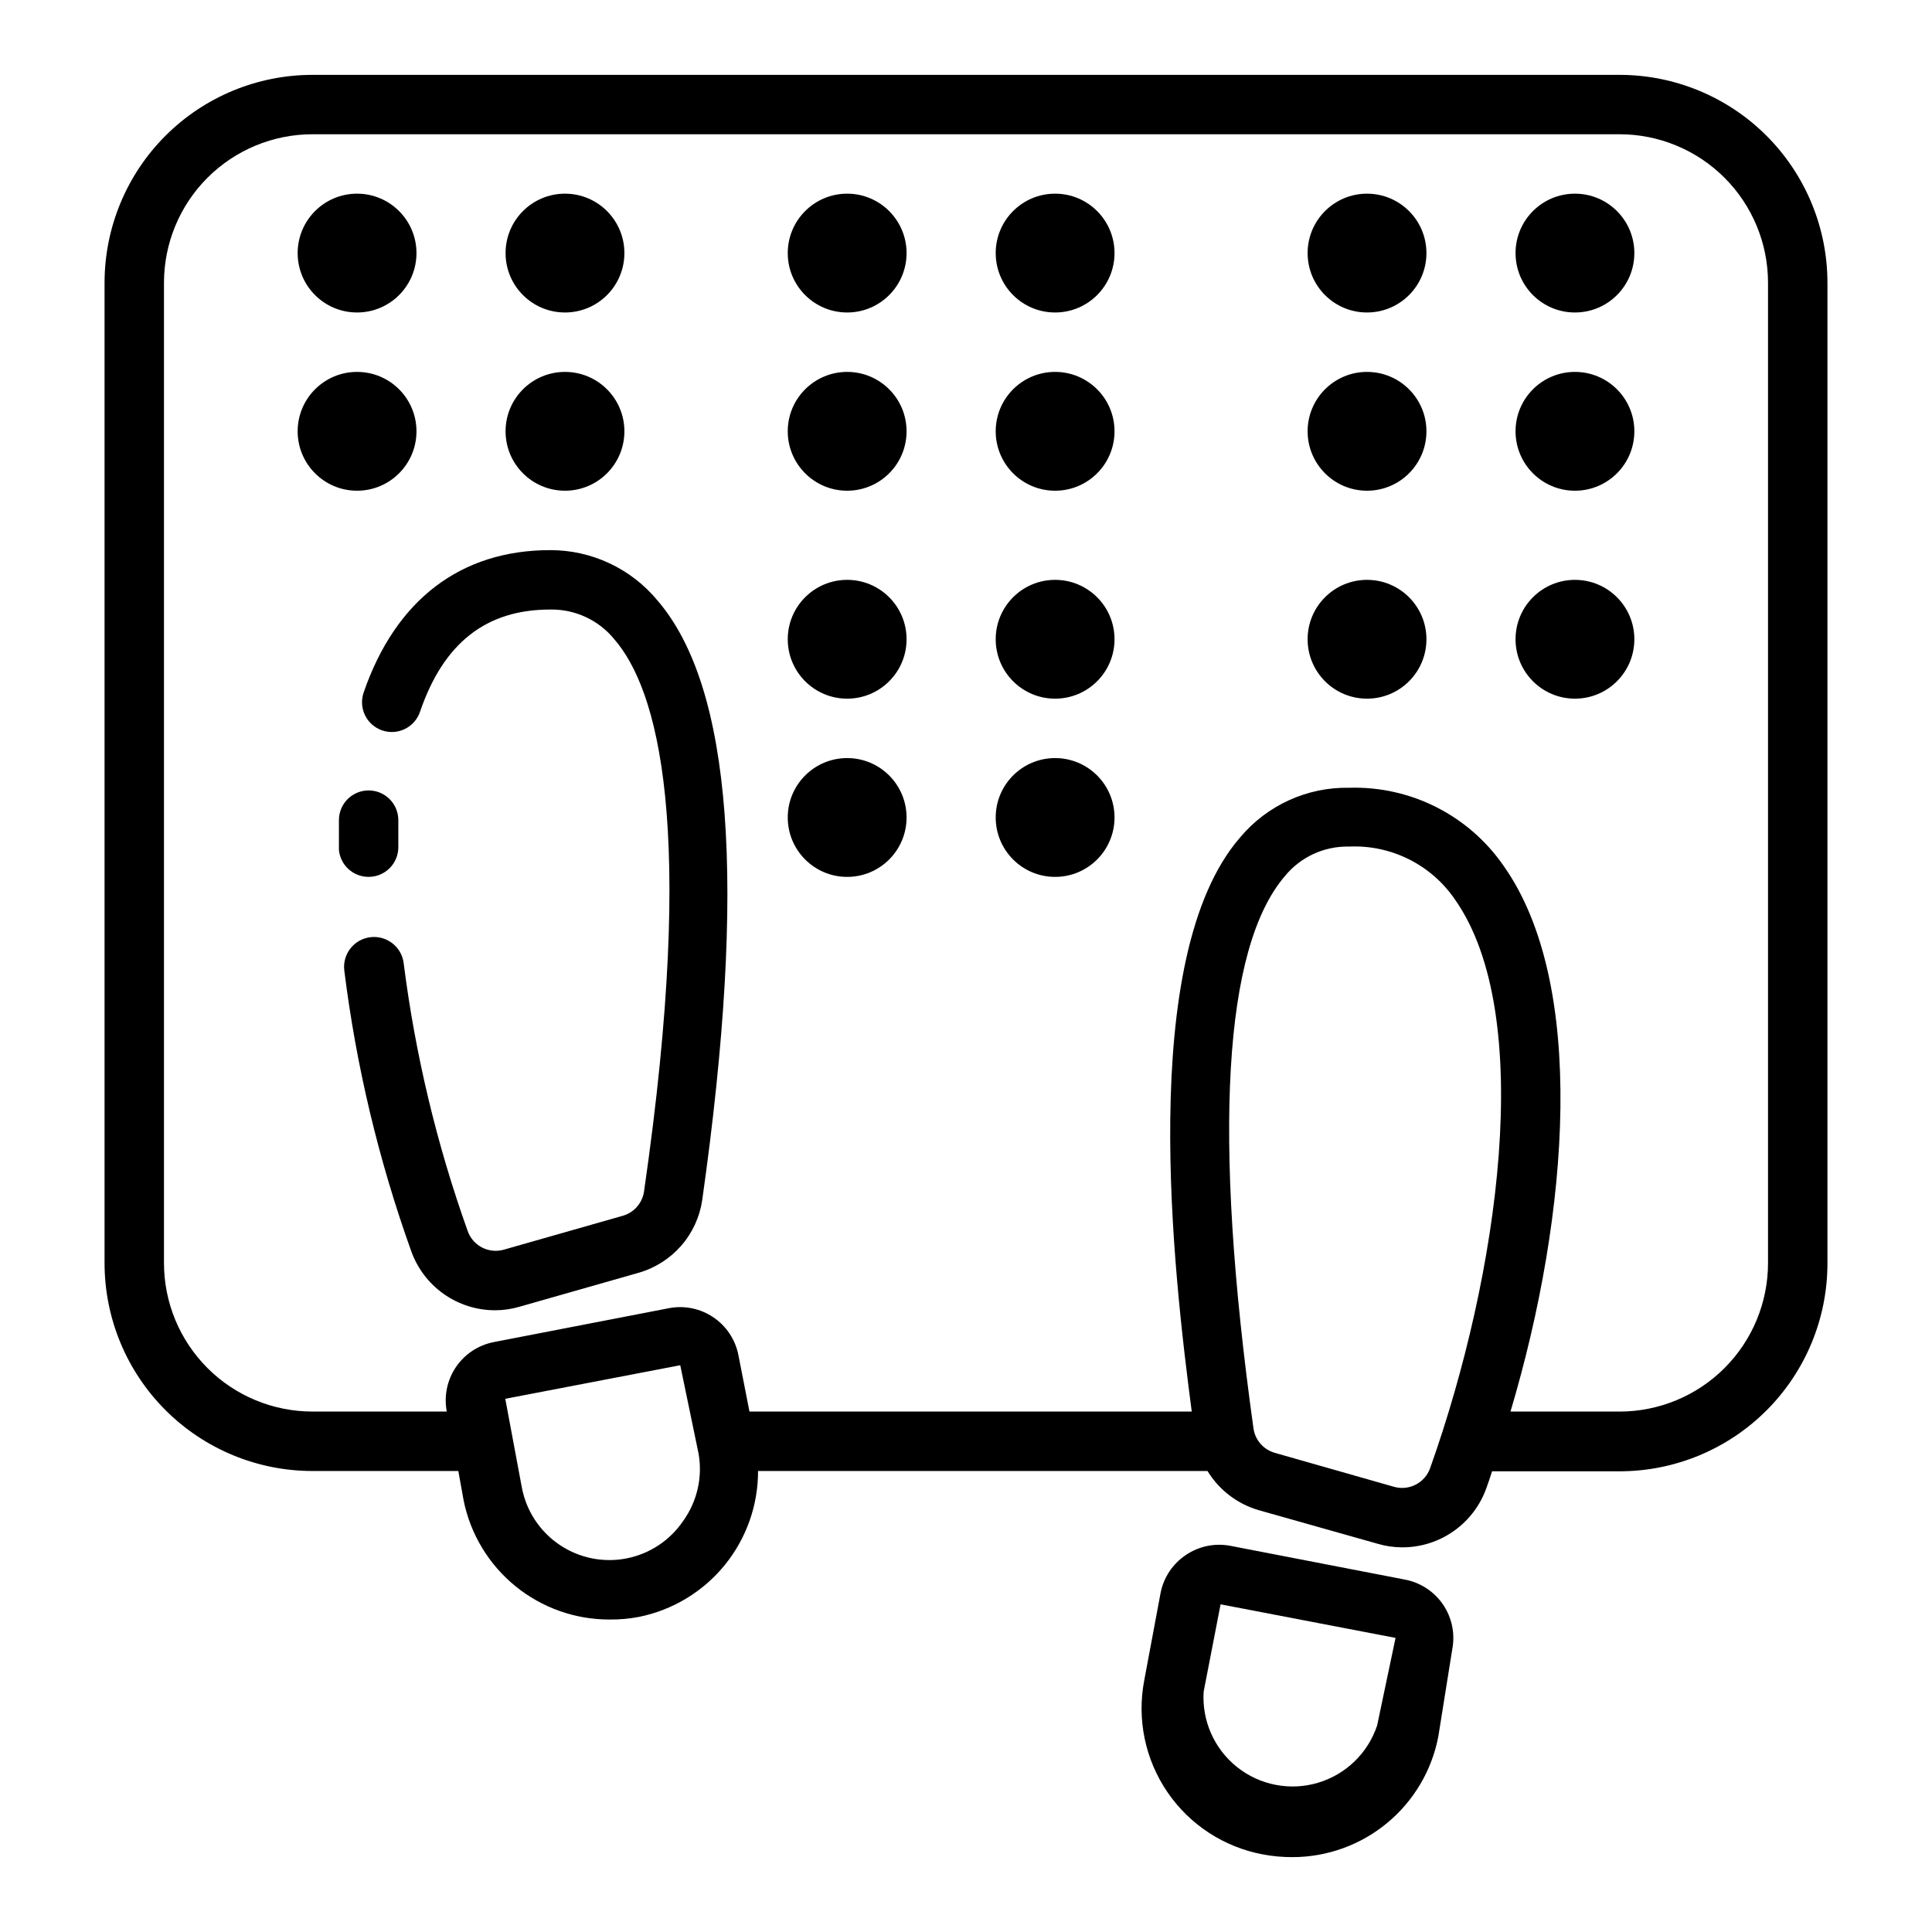 <?xml version="1.0" encoding="UTF-8"?>
<!-- Uploaded to: ICON Repo, www.svgrepo.com, Generator: ICON Repo Mixer Tools -->
<svg fill="#000000" width="800px" height="800px" version="1.1" viewBox="144 144 512 512" xmlns="http://www.w3.org/2000/svg">
 <g>
  <path d="m516.43 562.63-46.367-8.973c-4.102-0.785-8.352 0.094-11.809 2.441-3.481 2.332-5.891 5.961-6.691 10.074l-4.328 23.145c-1.977 10.297 0.234 20.957 6.144 29.617s15.035 14.605 25.344 16.512c2.594 0.492 5.231 0.727 7.871 0.711 9.141-0.02 17.988-3.223 25.027-9.055 7.039-5.828 11.828-13.93 13.547-22.906l3.699-23.145c0.785-4.09-0.082-8.328-2.414-11.781-2.332-3.449-5.934-5.84-10.023-6.641zm-7.477 38.652c-2.441 7.32-8.305 12.988-15.703 15.18-7.398 2.191-15.398 0.629-21.434-4.184-6.031-4.812-9.332-12.27-8.836-19.969l4.488-23.145 46.367 8.895z"/>
  <path d="m241.69 376.38c2.09 0 4.09-0.828 5.566-2.305 1.477-1.477 2.305-3.481 2.305-5.566v-7.164c0-2.09-0.828-4.09-2.305-5.566-1.477-1.477-3.477-2.305-5.566-2.305-4.348 0-7.871 3.523-7.871 7.871v7.871c0.367 4.07 3.785 7.18 7.871 7.164z"/>
  <path d="m289.79 289.79c-23.617 0-40.934 13.066-49.438 37.785h0.004c-1.395 4.133 0.828 8.609 4.957 10 4.133 1.391 8.605-0.828 10-4.961 6.219-18.184 17.473-27.078 34.477-27.078 6.578-0.129 12.848 2.773 17.004 7.871 11.336 13.066 21.965 49.043 7.871 146.42-0.473 3.055-2.688 5.551-5.668 6.379l-31.488 8.973h0.004c-4.035 1.145-8.258-1.07-9.605-5.039-8.184-22.934-13.859-46.688-16.926-70.848-0.52-4.348-4.469-7.449-8.816-6.926-4.348 0.52-7.449 4.469-6.926 8.816 3.156 25.344 9.098 50.266 17.711 74.312 1.625 4.594 4.629 8.57 8.602 11.391 3.977 2.82 8.727 4.34 13.598 4.352 2.211 0.004 4.414-0.316 6.535-0.945l31.488-8.973c4.379-1.242 8.305-3.723 11.309-7.144 3.004-3.422 4.953-7.637 5.613-12.141 11.887-83.996 7.871-136.03-11.887-158.94-7.016-8.449-17.434-13.328-28.418-13.305z"/>
  <path d="m573.18 163.84h-346.37c-14.613 0-28.629 5.809-38.965 16.141-10.332 10.336-16.137 24.352-16.137 38.965v259.78c0 14.613 5.805 28.629 16.137 38.965 10.336 10.332 24.352 16.141 38.965 16.141h38.652l1.418 7.871c1.816 8.902 6.66 16.902 13.703 22.645 7.047 5.738 15.859 8.863 24.949 8.844 2.641 0.027 5.277-0.211 7.871-0.711 8.902-1.816 16.902-6.656 22.645-13.703 5.738-7.047 8.863-15.859 8.844-24.945h119.11c3.078 5.043 7.938 8.754 13.617 10.391l31.488 8.895c2.094 0.621 4.269 0.938 6.453 0.945 4.902 0.02 9.684-1.488 13.691-4.309 4.004-2.82 7.035-6.816 8.668-11.438 0.551-1.496 1.023-2.914 1.496-4.41l33.77 0.004c14.613 0 28.629-5.805 38.965-16.141 10.332-10.332 16.141-24.352 16.141-38.965v-259.86c0-14.613-5.809-28.629-16.141-38.965-10.336-10.332-24.352-16.141-38.965-16.141zm-248.12 383.21c-3.512 5.188-8.934 8.766-15.082 9.957-6.144 1.188-12.516-0.113-17.703-3.621-5.188-3.504-8.77-8.926-9.961-15.074l-4.41-23.617 46.367-8.895 4.879 23.539c1.055 6.215-0.418 12.59-4.09 17.711zm197.98-14.09c-1.352 4.008-5.625 6.231-9.684 5.039l-31.488-8.973v-0.004c-2.977-0.828-5.195-3.32-5.668-6.375-10.941-78.246-7.871-127.53 8.266-146.42 4.152-5.109 10.426-8.012 17.004-7.875 11.164-0.523 21.805 4.781 28.102 14.012 21.492 30.547 11.652 99.426-6.531 150.59zm89.504-54.238c0 10.438-4.148 20.449-11.527 27.832-7.383 7.383-17.395 11.527-27.832 11.527h-28.891c15.742-52.82 20.152-113.52-1.812-144.61-9.242-13.402-24.656-21.199-40.934-20.703-11.121-0.215-21.746 4.621-28.891 13.148-27.551 31.723-17.555 116.11-12.832 152.16h-117.21l-2.914-14.879c-0.781-4.102-3.164-7.727-6.617-10.074-3.457-2.348-7.699-3.227-11.805-2.441l-46.367 8.973v0.004c-4.102 0.781-7.727 3.16-10.074 6.617-2.348 3.453-3.223 7.699-2.441 11.801h-35.582c-10.438 0-20.449-4.144-27.832-11.527-7.379-7.383-11.527-17.395-11.527-27.832v-259.78c0-10.438 4.148-20.449 11.527-27.832 7.383-7.379 17.395-11.527 27.832-11.527h346.37c10.438 0 20.449 4.148 27.832 11.527 7.379 7.383 11.527 17.395 11.527 27.832z"/>
  <path d="m254.37 211.07c0 8.695-7.051 15.742-15.746 15.742-8.695 0-15.742-7.047-15.742-15.742 0-8.695 7.047-15.746 15.742-15.746 8.695 0 15.746 7.051 15.746 15.746"/>
  <path d="m309.47 211.07c0 8.695-7.047 15.742-15.742 15.742-8.695 0-15.746-7.047-15.746-15.742 0-8.695 7.051-15.746 15.746-15.746 8.695 0 15.742 7.051 15.742 15.746"/>
  <path d="m309.47 258.3c0 8.695-7.047 15.746-15.742 15.746-8.695 0-15.746-7.051-15.746-15.746 0-8.695 7.051-15.742 15.746-15.742 8.695 0 15.742 7.047 15.742 15.742"/>
  <path d="m254.37 258.3c0 8.695-7.051 15.746-15.746 15.746-8.695 0-15.742-7.051-15.742-15.746 0-8.695 7.047-15.742 15.742-15.742 8.695 0 15.746 7.047 15.746 15.742"/>
  <path d="m384.25 211.07c0 8.695-7.047 15.742-15.742 15.742-8.695 0-15.746-7.047-15.746-15.742 0-8.695 7.051-15.746 15.746-15.746 8.695 0 15.742 7.051 15.742 15.746"/>
  <path d="m439.36 211.07c0 8.695-7.051 15.742-15.746 15.742-8.695 0-15.742-7.047-15.742-15.742 0-8.695 7.047-15.746 15.742-15.746 8.695 0 15.746 7.051 15.746 15.746"/>
  <path d="m439.36 258.3c0 8.695-7.051 15.746-15.746 15.746-8.695 0-15.742-7.051-15.742-15.746 0-8.695 7.047-15.742 15.742-15.742 8.695 0 15.746 7.047 15.746 15.742"/>
  <path d="m384.25 258.3c0 8.695-7.047 15.746-15.742 15.746-8.695 0-15.746-7.051-15.746-15.746 0-8.695 7.051-15.742 15.746-15.742 8.695 0 15.742 7.047 15.742 15.742"/>
  <path d="m522.02 211.07c0 8.695-7.051 15.742-15.746 15.742-8.695 0-15.742-7.047-15.742-15.742 0-8.695 7.047-15.746 15.742-15.746 8.695 0 15.746 7.051 15.746 15.746"/>
  <path d="m577.12 211.07c0 8.695-7.047 15.742-15.742 15.742s-15.742-7.047-15.742-15.742c0-8.695 7.047-15.746 15.742-15.746s15.742 7.051 15.742 15.746"/>
  <path d="m577.12 258.3c0 8.695-7.047 15.746-15.742 15.746s-15.742-7.051-15.742-15.746c0-8.695 7.047-15.742 15.742-15.742s15.742 7.047 15.742 15.742"/>
  <path d="m522.02 258.3c0 8.695-7.051 15.746-15.746 15.746-8.695 0-15.742-7.051-15.742-15.746 0-8.695 7.047-15.742 15.742-15.742 8.695 0 15.746 7.047 15.746 15.742"/>
  <path d="m384.25 313.41c0 8.695-7.047 15.742-15.742 15.742-8.695 0-15.746-7.047-15.746-15.742s7.051-15.742 15.746-15.742c8.695 0 15.742 7.047 15.742 15.742"/>
  <path d="m439.36 313.41c0 8.695-7.051 15.742-15.746 15.742-8.695 0-15.742-7.047-15.742-15.742s7.047-15.742 15.742-15.742c8.695 0 15.746 7.047 15.746 15.742"/>
  <path d="m439.36 360.64c0 8.695-7.051 15.746-15.746 15.746-8.695 0-15.742-7.051-15.742-15.746 0-8.695 7.047-15.742 15.742-15.742 8.695 0 15.746 7.047 15.746 15.742"/>
  <path d="m384.25 360.64c0 8.695-7.047 15.746-15.742 15.746-8.695 0-15.746-7.051-15.746-15.746 0-8.695 7.051-15.742 15.746-15.742 8.695 0 15.742 7.047 15.742 15.742"/>
  <path d="m522.02 313.41c0 8.695-7.051 15.742-15.746 15.742-8.695 0-15.742-7.047-15.742-15.742s7.047-15.742 15.742-15.742c8.695 0 15.746 7.047 15.746 15.742"/>
  <path d="m577.12 313.41c0 8.695-7.047 15.742-15.742 15.742s-15.742-7.047-15.742-15.742 7.047-15.742 15.742-15.742 15.742 7.047 15.742 15.742"/>
 </g>
</svg>